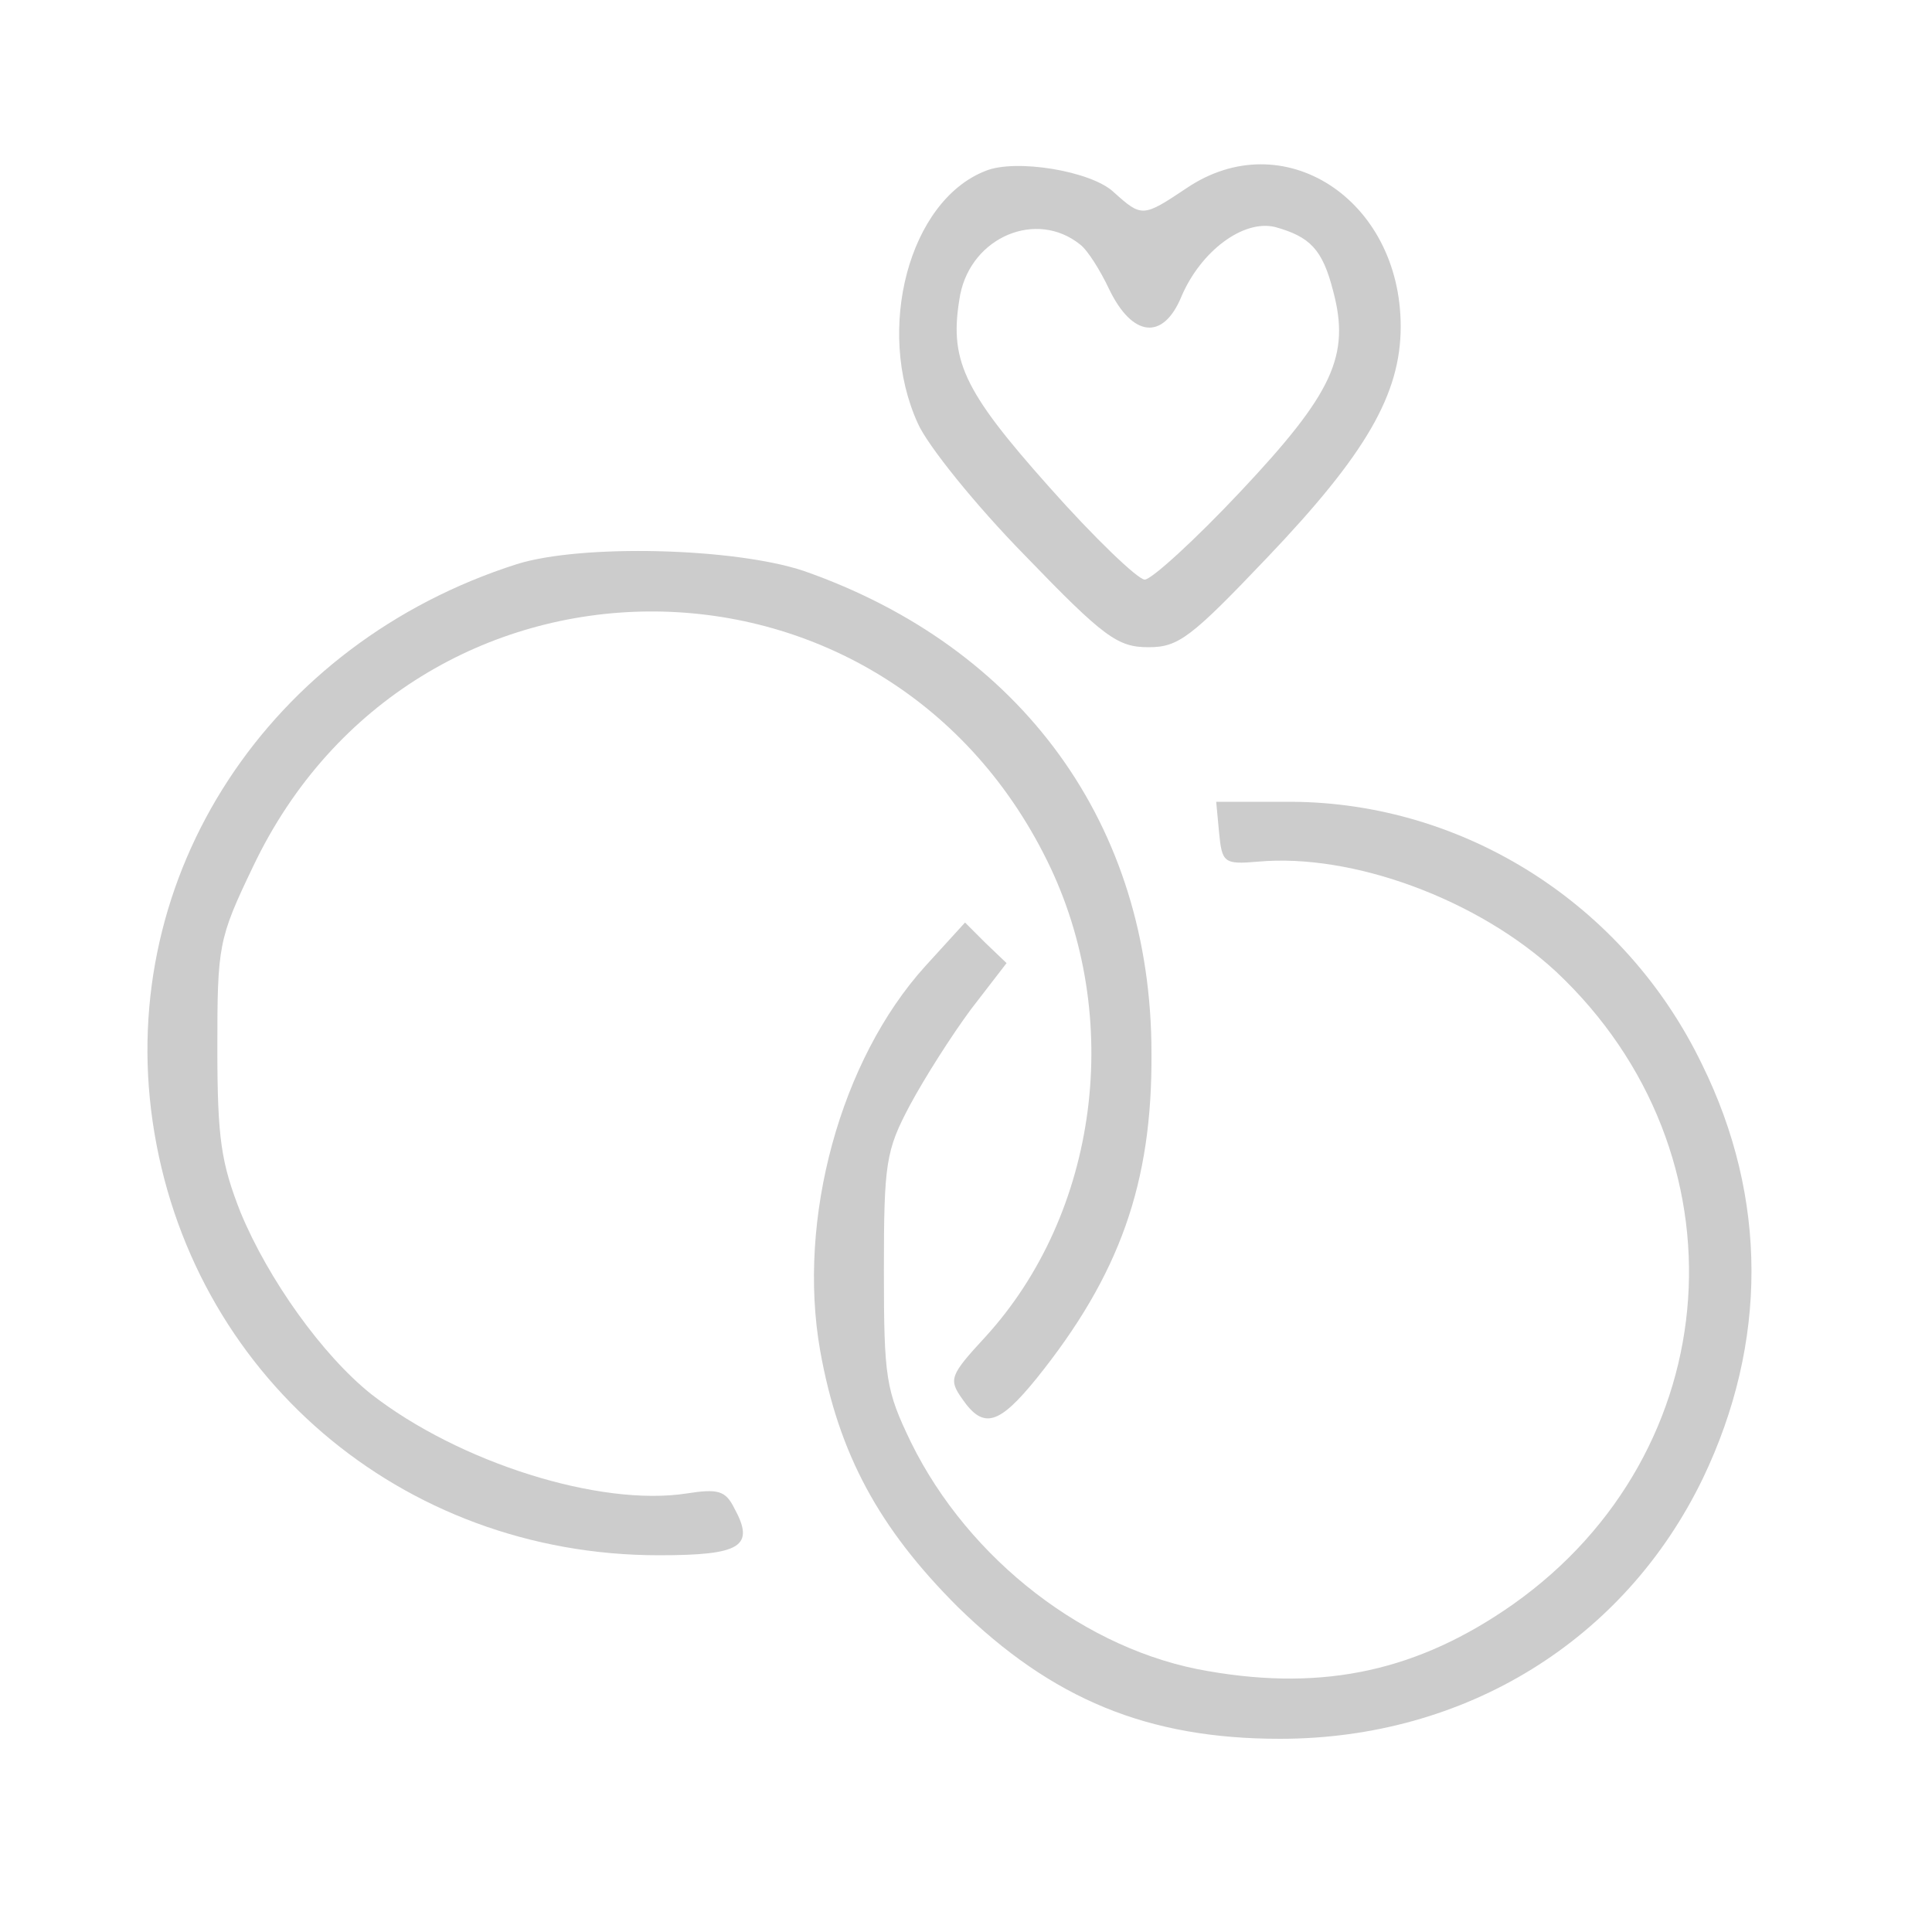 <?xml version="1.0" standalone="no"?>
<!DOCTYPE svg PUBLIC "-//W3C//DTD SVG 20010904//EN"
 "http://www.w3.org/TR/2001/REC-SVG-20010904/DTD/svg10.dtd">
<svg version="1.0" xmlns="http://www.w3.org/2000/svg"
 width="200pt" height="200pt" viewBox="0 0 200 200"
 preserveAspectRatio="xMidYMid meet">
<g transform="translate(0,200) scale(0.1,-0.1)"
fill="#cccccc" stroke="none">
<path d="M1020 1823 c-79 -31 -114 -164 -70 -261 10 -23 60 -85 111 -137 82
-85 96 -95 128 -95 31 0 44 10 123 93 102 107 138 169 138 239 0 132 -122 211
-222 143 -45 -30 -46 -30 -75 -4 -23 22 -102 35 -133 22z m98 -76 c8 -6 21
-27 30 -46 24 -50 56 -54 75 -8 20 47 64 80 97 72 36 -10 49 -23 60 -66 18
-67 0 -106 -96 -208 -47 -50 -92 -91 -99 -91 -7 0 -52 43 -99 96 -90 101 -104
132 -92 199 12 60 79 88 124 52z"/>
<path d="M535 1416 c-257 -82 -414 -322 -377 -577 38 -261 257 -449 524 -449
85 0 100 9 78 49 -9 18 -17 20 -49 15 -90 -14 -236 32 -327 103 -50 40 -106
118 -135 188 -20 51 -24 76 -24 170 0 106 1 113 37 188 166 349 651 353 822 6
80 -162 53 -365 -64 -493 -37 -40 -38 -44 -24 -64 22 -32 38 -27 77 21 86 107
120 202 119 337 0 236 -134 420 -360 499 -72 24 -230 28 -297 7z"/>
<path d="M1262 1138 c3 -31 5 -33 40 -30 98 9 228 -39 309 -114 200 -188 179
-497 -45 -655 -97 -68 -194 -90 -315 -69 -126 21 -248 115 -308 237 -26 54
-28 66 -28 178 0 111 2 124 27 171 15 28 43 72 63 99 l37 48 -22 21 -21 21
-41 -45 c-88 -97 -133 -262 -109 -398 19 -107 61 -184 142 -265 98 -96 197
-137 334 -137 192 0 357 102 438 270 67 140 67 290 -1 428 -80 166 -246 271
-425 272 l-78 0 3 -32z"/>
</g>
</svg>
